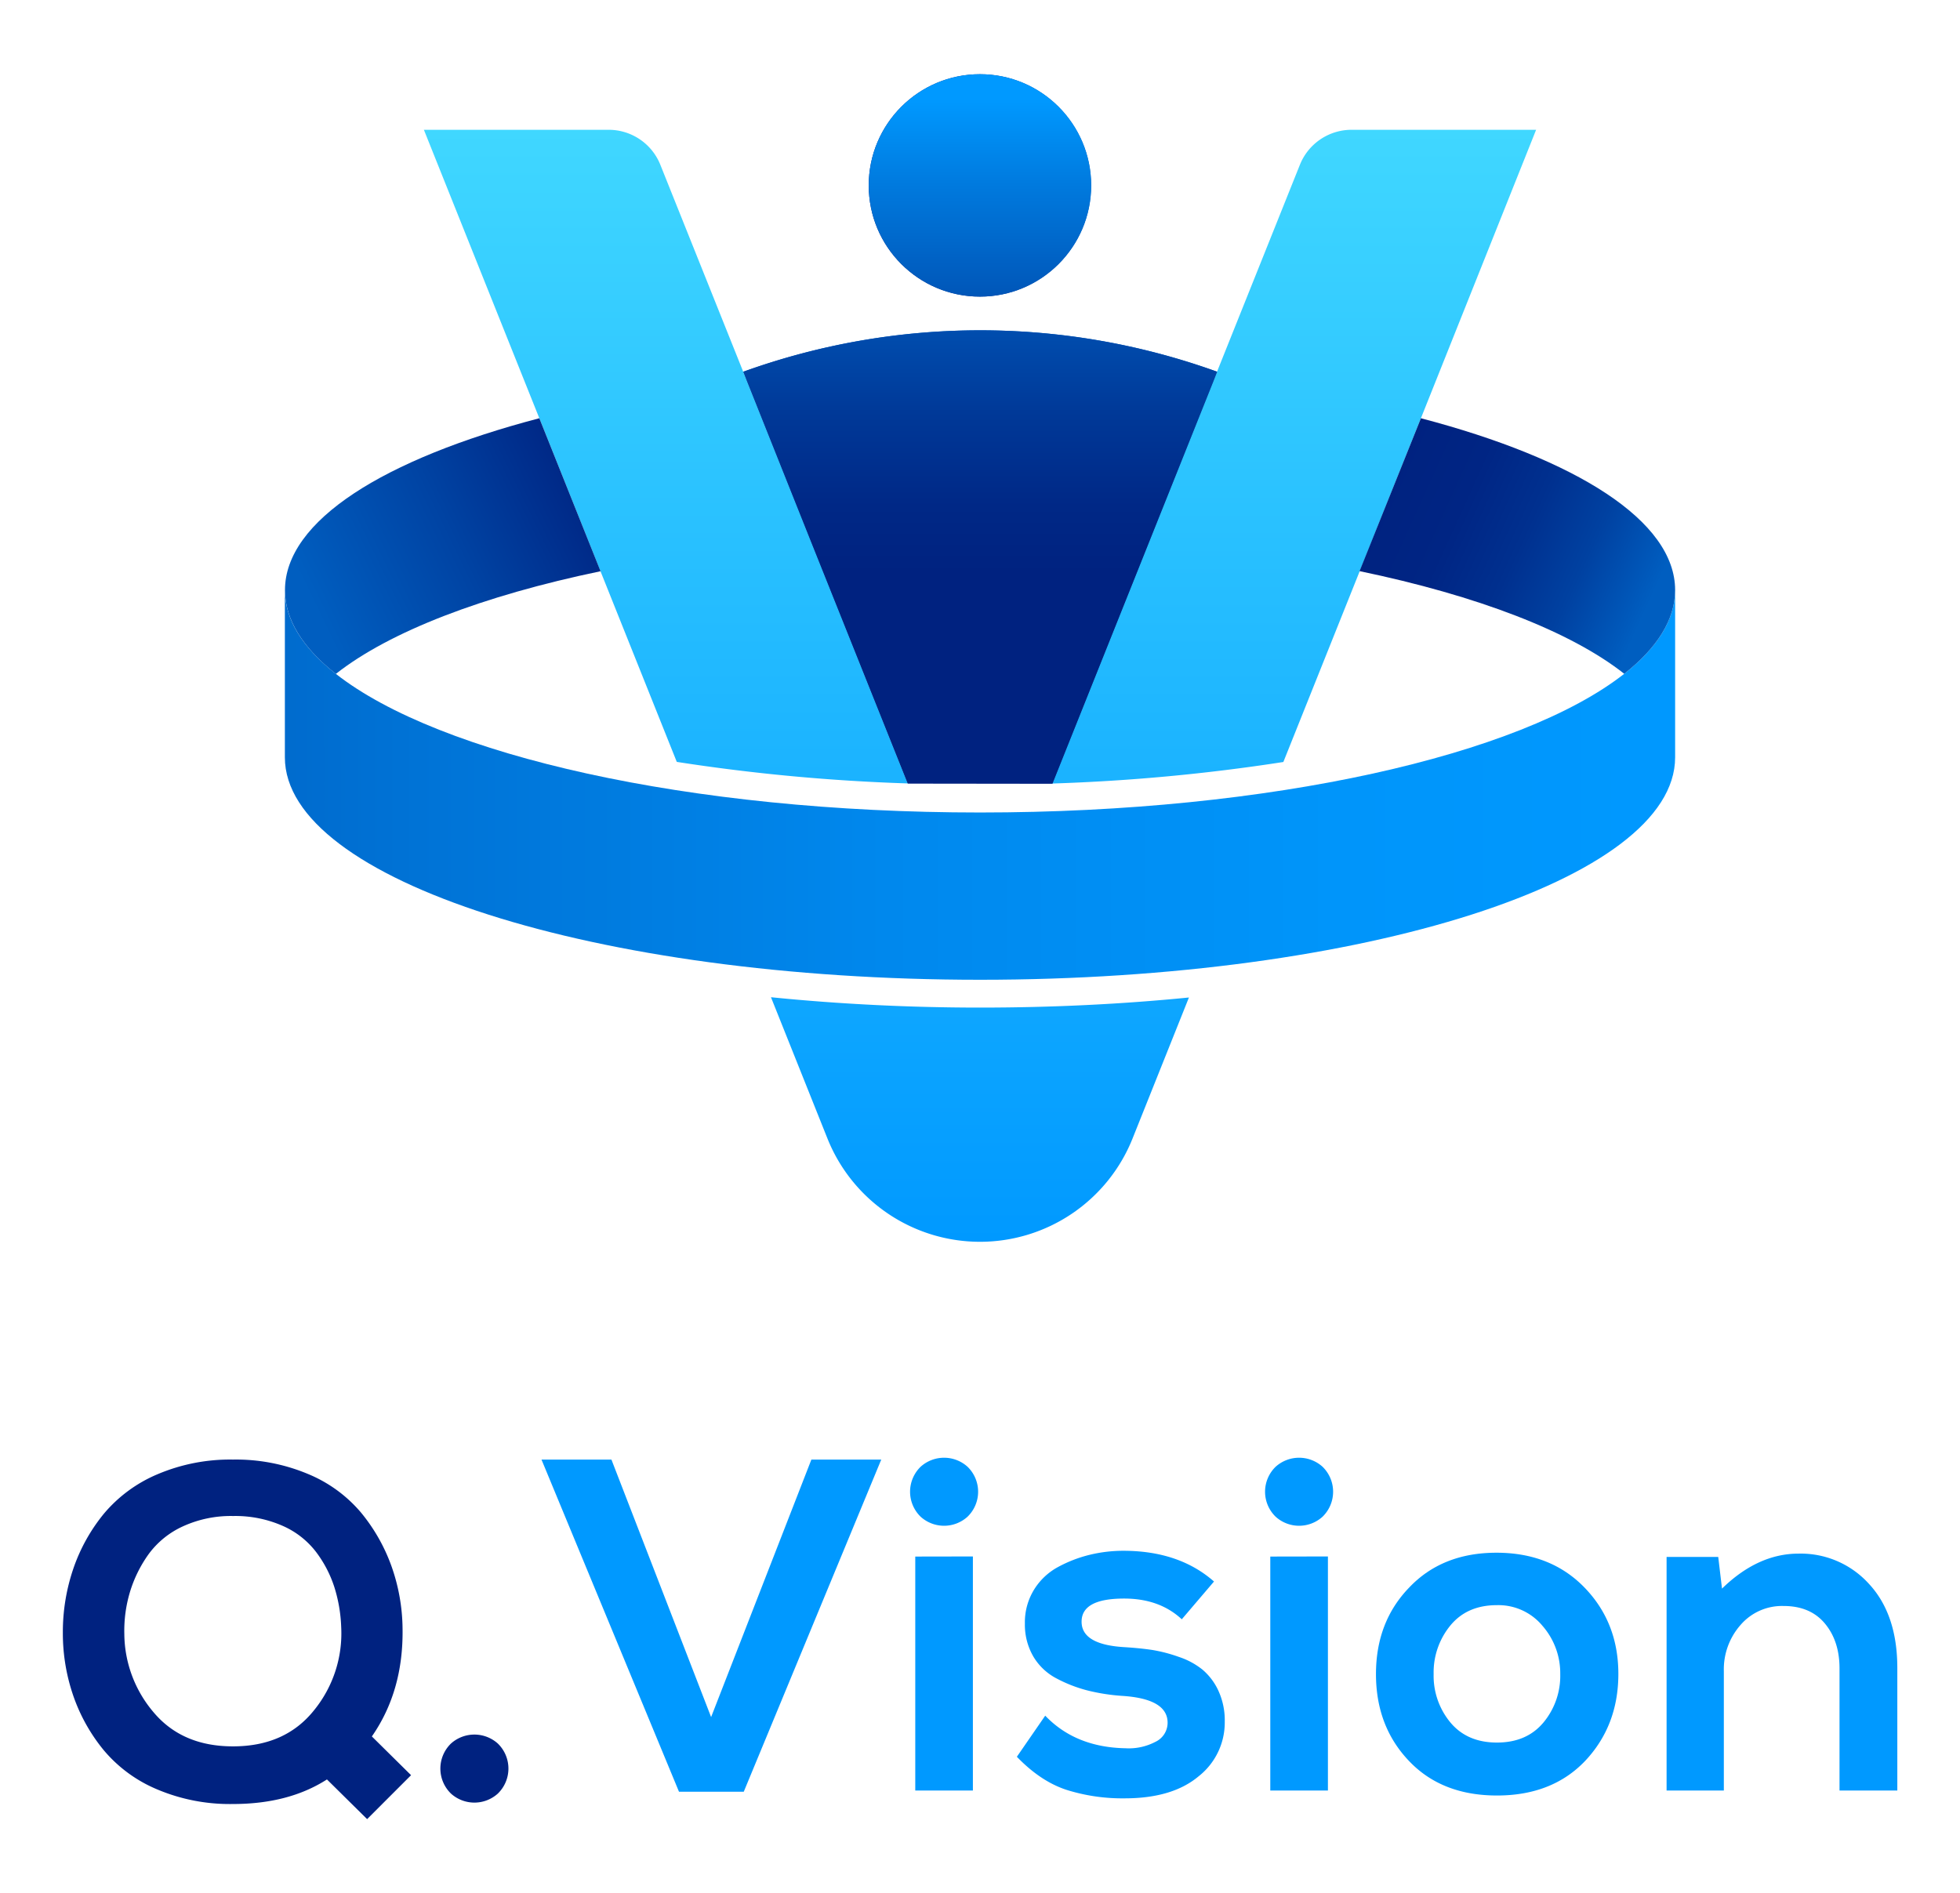 <svg id="Layer_1" data-name="Layer 1" xmlns="http://www.w3.org/2000/svg" xmlns:xlink="http://www.w3.org/1999/xlink" viewBox="0 0 566.93 547.75"><defs><style>.cls-1{fill:url(#linear-gradient);}.cls-2{fill:url(#linear-gradient-4);}.cls-3{fill:url(#linear-gradient-5);}.cls-4{fill:url(#linear-gradient-6);}.cls-5{fill:url(#linear-gradient-7);}.cls-6{fill:url(#linear-gradient-8);}.cls-7{fill:url(#linear-gradient-9);}.cls-8{fill:#09f;}.cls-9{fill:#002280;}</style><linearGradient id="linear-gradient" x1="283.46" y1="359.26" x2="283.46" y2="37.55" gradientUnits="userSpaceOnUse"><stop offset="0" stop-color="#09f"/><stop offset="1" stop-color="#40d7ff"/></linearGradient><linearGradient id="linear-gradient-4" x1="-41.86" y1="227.09" x2="500.11" y2="227.09" gradientUnits="userSpaceOnUse"><stop offset="0.11" stop-color="#005ec0"/><stop offset="0.3" stop-color="#0073d6"/><stop offset="0.55" stop-color="#0088ed"/><stop offset="0.79" stop-color="#0095fa"/><stop offset="1" stop-color="#09f"/></linearGradient><linearGradient id="linear-gradient-5" x1="91.16" y1="176.09" x2="173.36" y2="136.4" gradientUnits="userSpaceOnUse"><stop offset="0" stop-color="#005ec0"/><stop offset="0.49" stop-color="#0043a3"/><stop offset="1" stop-color="#002280"/></linearGradient><linearGradient id="linear-gradient-6" x1="401.13" y1="140.62" x2="484.22" y2="178.4" gradientUnits="userSpaceOnUse"><stop offset="0" stop-color="#002280"/><stop offset="0.24" stop-color="#002584"/><stop offset="0.46" stop-color="#00308f"/><stop offset="0.67" stop-color="#0041a1"/><stop offset="0.87" stop-color="#0059bb"/><stop offset="0.91" stop-color="#005ec0"/></linearGradient><linearGradient id="linear-gradient-7" x1="251.28" y1="53.64" x2="315.62" y2="53.64" xlink:href="#linear-gradient-6"/><linearGradient id="linear-gradient-8" x1="283.45" y1="226.65" x2="283.45" y2="95.56" xlink:href="#linear-gradient-6"/><linearGradient id="linear-gradient-9" x1="283.45" y1="165.68" x2="283.45" y2="28.63" gradientUnits="userSpaceOnUse"><stop offset="0" stop-color="#002280"/><stop offset="0.14" stop-color="#002886"/><stop offset="0.34" stop-color="#003998"/><stop offset="0.57" stop-color="#0054b6"/><stop offset="0.82" stop-color="#007ade"/><stop offset="1" stop-color="#09f"/></linearGradient></defs><path class="cls-1" d="M444.32,37.55,411,121l-17.71,44.26-22.08,55.19a550.47,550.47,0,0,1-66.84,6.23l28-70L351,110.1l25-62.44a16.1,16.1,0,0,1,14.94-10.11Z"/><path class="cls-1" d="M262.59,226.65a550.49,550.49,0,0,1-66.83-6.23l-22.08-55.19L156,121,122.61,37.55h53.45A16.1,16.1,0,0,1,191,47.66l25,62.44,18.64,46.6Z"/><path class="cls-1" d="M343.9,288.58,327.58,329.4a47.52,47.52,0,0,1-88.23,0L223,288.5c19.81,2,40.26,3,60.46,3C304.23,291.5,324.56,290.51,343.9,288.58Z"/><path class="cls-2" d="M484.53,170.72v48.39c0,35.53-90,64.34-201.07,64.34S82.4,254.64,82.4,219.11V170.72c0,8.56,5.23,16.75,14.72,24.21,29.9,23.52,102.06,40.13,186.34,40.13s156.45-16.61,186.35-40.13C479.3,187.47,484.53,179.28,484.53,170.72Z"/><path class="cls-3" d="M156,121l17.71,44.26c-34.1,7.1-61,17.45-76.56,29.7-9.49-7.46-14.72-15.65-14.72-24.21C82.4,150.67,111.05,132.78,156,121Z"/><path class="cls-4" d="M484.53,170.72c0,8.56-5.23,16.75-14.72,24.21-15.52-12.25-42.44-22.6-76.56-29.7L411,121C455.88,132.78,484.53,150.67,484.53,170.72Z"/><circle class="cls-5" cx="283.45" cy="53.64" r="32.17"/><path class="cls-6" d="M262.58,226.65l-28-70L216,110.1l-1-2.56a202,202,0,0,1,137.05,0l-1,2.56-18.64,46.6-28,70Z"/><circle class="cls-7" cx="283.45" cy="53.64" r="32.17"/><path class="cls-7" d="M262.58,226.65l-28-70L216,110.1l-1-2.56a202,202,0,0,1,137.05,0l-1,2.56-18.64,46.6-28,70Z"/><path class="cls-8" d="M215.13,518.36H196.4l-39.77-96.09h20.23l28.83,74.49,29-74.49H254.9Z"/><path class="cls-8" d="M266.31,424.32a10.13,10.13,0,0,1,13.53,0,10.06,10.06,0,0,1,0,14.49,10.1,10.1,0,0,1-13.53,0,10.08,10.08,0,0,1,0-14.49Zm-1.57,26V518h16.67V450.29Z"/><path class="cls-8" d="M341.83,468.47q-6.43-6-16.68-6-12.3,0-12.3,6.69t12.57,7.38q4.51.29,8,.82a44.17,44.17,0,0,1,7.59,2,21.83,21.83,0,0,1,6.83,3.69,17.68,17.68,0,0,1,4.58,6.08,20.57,20.57,0,0,1,1.84,9,19.78,19.78,0,0,1-7.58,15.78q-7.59,6.36-21.39,6.36a53.84,53.84,0,0,1-16.81-2.46q-7.51-2.46-14.35-9.57l8.2-11.89q8.75,9.16,23.23,9.43a16.52,16.52,0,0,0,8.61-1.84,6.11,6.11,0,0,0,3.56-5.54q0-7-13.4-7.79a57.22,57.22,0,0,1-9.84-1.57,40.34,40.34,0,0,1-8.81-3.42,16.84,16.84,0,0,1-6.77-6.35,18.28,18.28,0,0,1-2.46-9.57,18,18,0,0,1,2.67-9.84,18.43,18.43,0,0,1,7-6.56,38.16,38.16,0,0,1,9.08-3.49,41.26,41.26,0,0,1,9.71-1.16q16.13,0,26.24,8.89Z"/><path class="cls-8" d="M369,424.32a10.13,10.13,0,0,1,13.53,0,10.08,10.08,0,0,1,0,14.49,10.1,10.1,0,0,1-13.53,0,10.06,10.06,0,0,1,0-14.49Zm-1.57,26V518h16.67V450.29Z"/><path class="cls-8" d="M458.34,459.31q9.78,10.11,9.77,25t-9.56,25.08Q449,519.45,433,519.45T407.5,509.4q-9.5-10-9.5-25.08t9.57-25q9.57-10.11,25.28-10.11T458.34,459.31Zm-38.81,10.94a21.37,21.37,0,0,0-4.85,14.07,21.1,21.1,0,0,0,4.85,14q4.85,5.81,13.46,5.81t13.46-5.81a21.1,21.1,0,0,0,4.85-14,20.83,20.83,0,0,0-5.12-13.94,16.56,16.56,0,0,0-13.19-6Q424.38,464.37,419.53,470.25Z"/><path class="cls-8" d="M532.08,518V482.68q0-7.92-4.24-13t-12-5.06a15.8,15.8,0,0,0-12.37,5.47,19.42,19.42,0,0,0-4.85,13.39V518H482.06V450.43H497l1.09,9.16q10.38-10.12,22.14-10.12a26.61,26.61,0,0,1,20.43,8.82q8.13,8.81,8.14,24.26V518Z"/><path class="cls-9" d="M89.11,426.44a40.06,40.06,0,0,1,15.3,11.14,51.86,51.86,0,0,1,8.82,15.51,55.42,55.42,0,0,1,3.21,18.11q.27,18-8.88,31.16l11.34,11.21-12.71,12.71L94.57,514.8q-11.07,7.11-27.19,7.11a53.91,53.91,0,0,1-21.94-4.24A40.54,40.54,0,0,1,30,506.33a51,51,0,0,1-8.82-15.79,55.45,55.45,0,0,1-3-18.25,56.71,56.71,0,0,1,3-18.38,51.23,51.23,0,0,1,8.88-16,41,41,0,0,1,15.52-11.41,53.7,53.7,0,0,1,21.8-4.24A53.92,53.92,0,0,1,89.11,426.44ZM53,441.54a25.25,25.25,0,0,0-10,8.07,37.29,37.29,0,0,0-5.4,10.93,39.07,39.07,0,0,0-1.64,12.17,35.35,35.35,0,0,0,8.54,22.75q8.28,9.78,22.9,9.77,15.16,0,23.5-10.52a35.22,35.22,0,0,0,7.79-24,43.38,43.38,0,0,0-2-11.62,34.34,34.34,0,0,0-5.33-10.18,24.6,24.6,0,0,0-9.7-7.52,33.93,33.93,0,0,0-14.21-2.8A33.35,33.35,0,0,0,53,441.54Z"/><path class="cls-9" d="M130.45,504.41a10.14,10.14,0,0,1,13.54,0,10.08,10.08,0,0,1,0,14.49,10.11,10.11,0,0,1-13.54,0,10.08,10.08,0,0,1,0-14.49Z"/></svg>